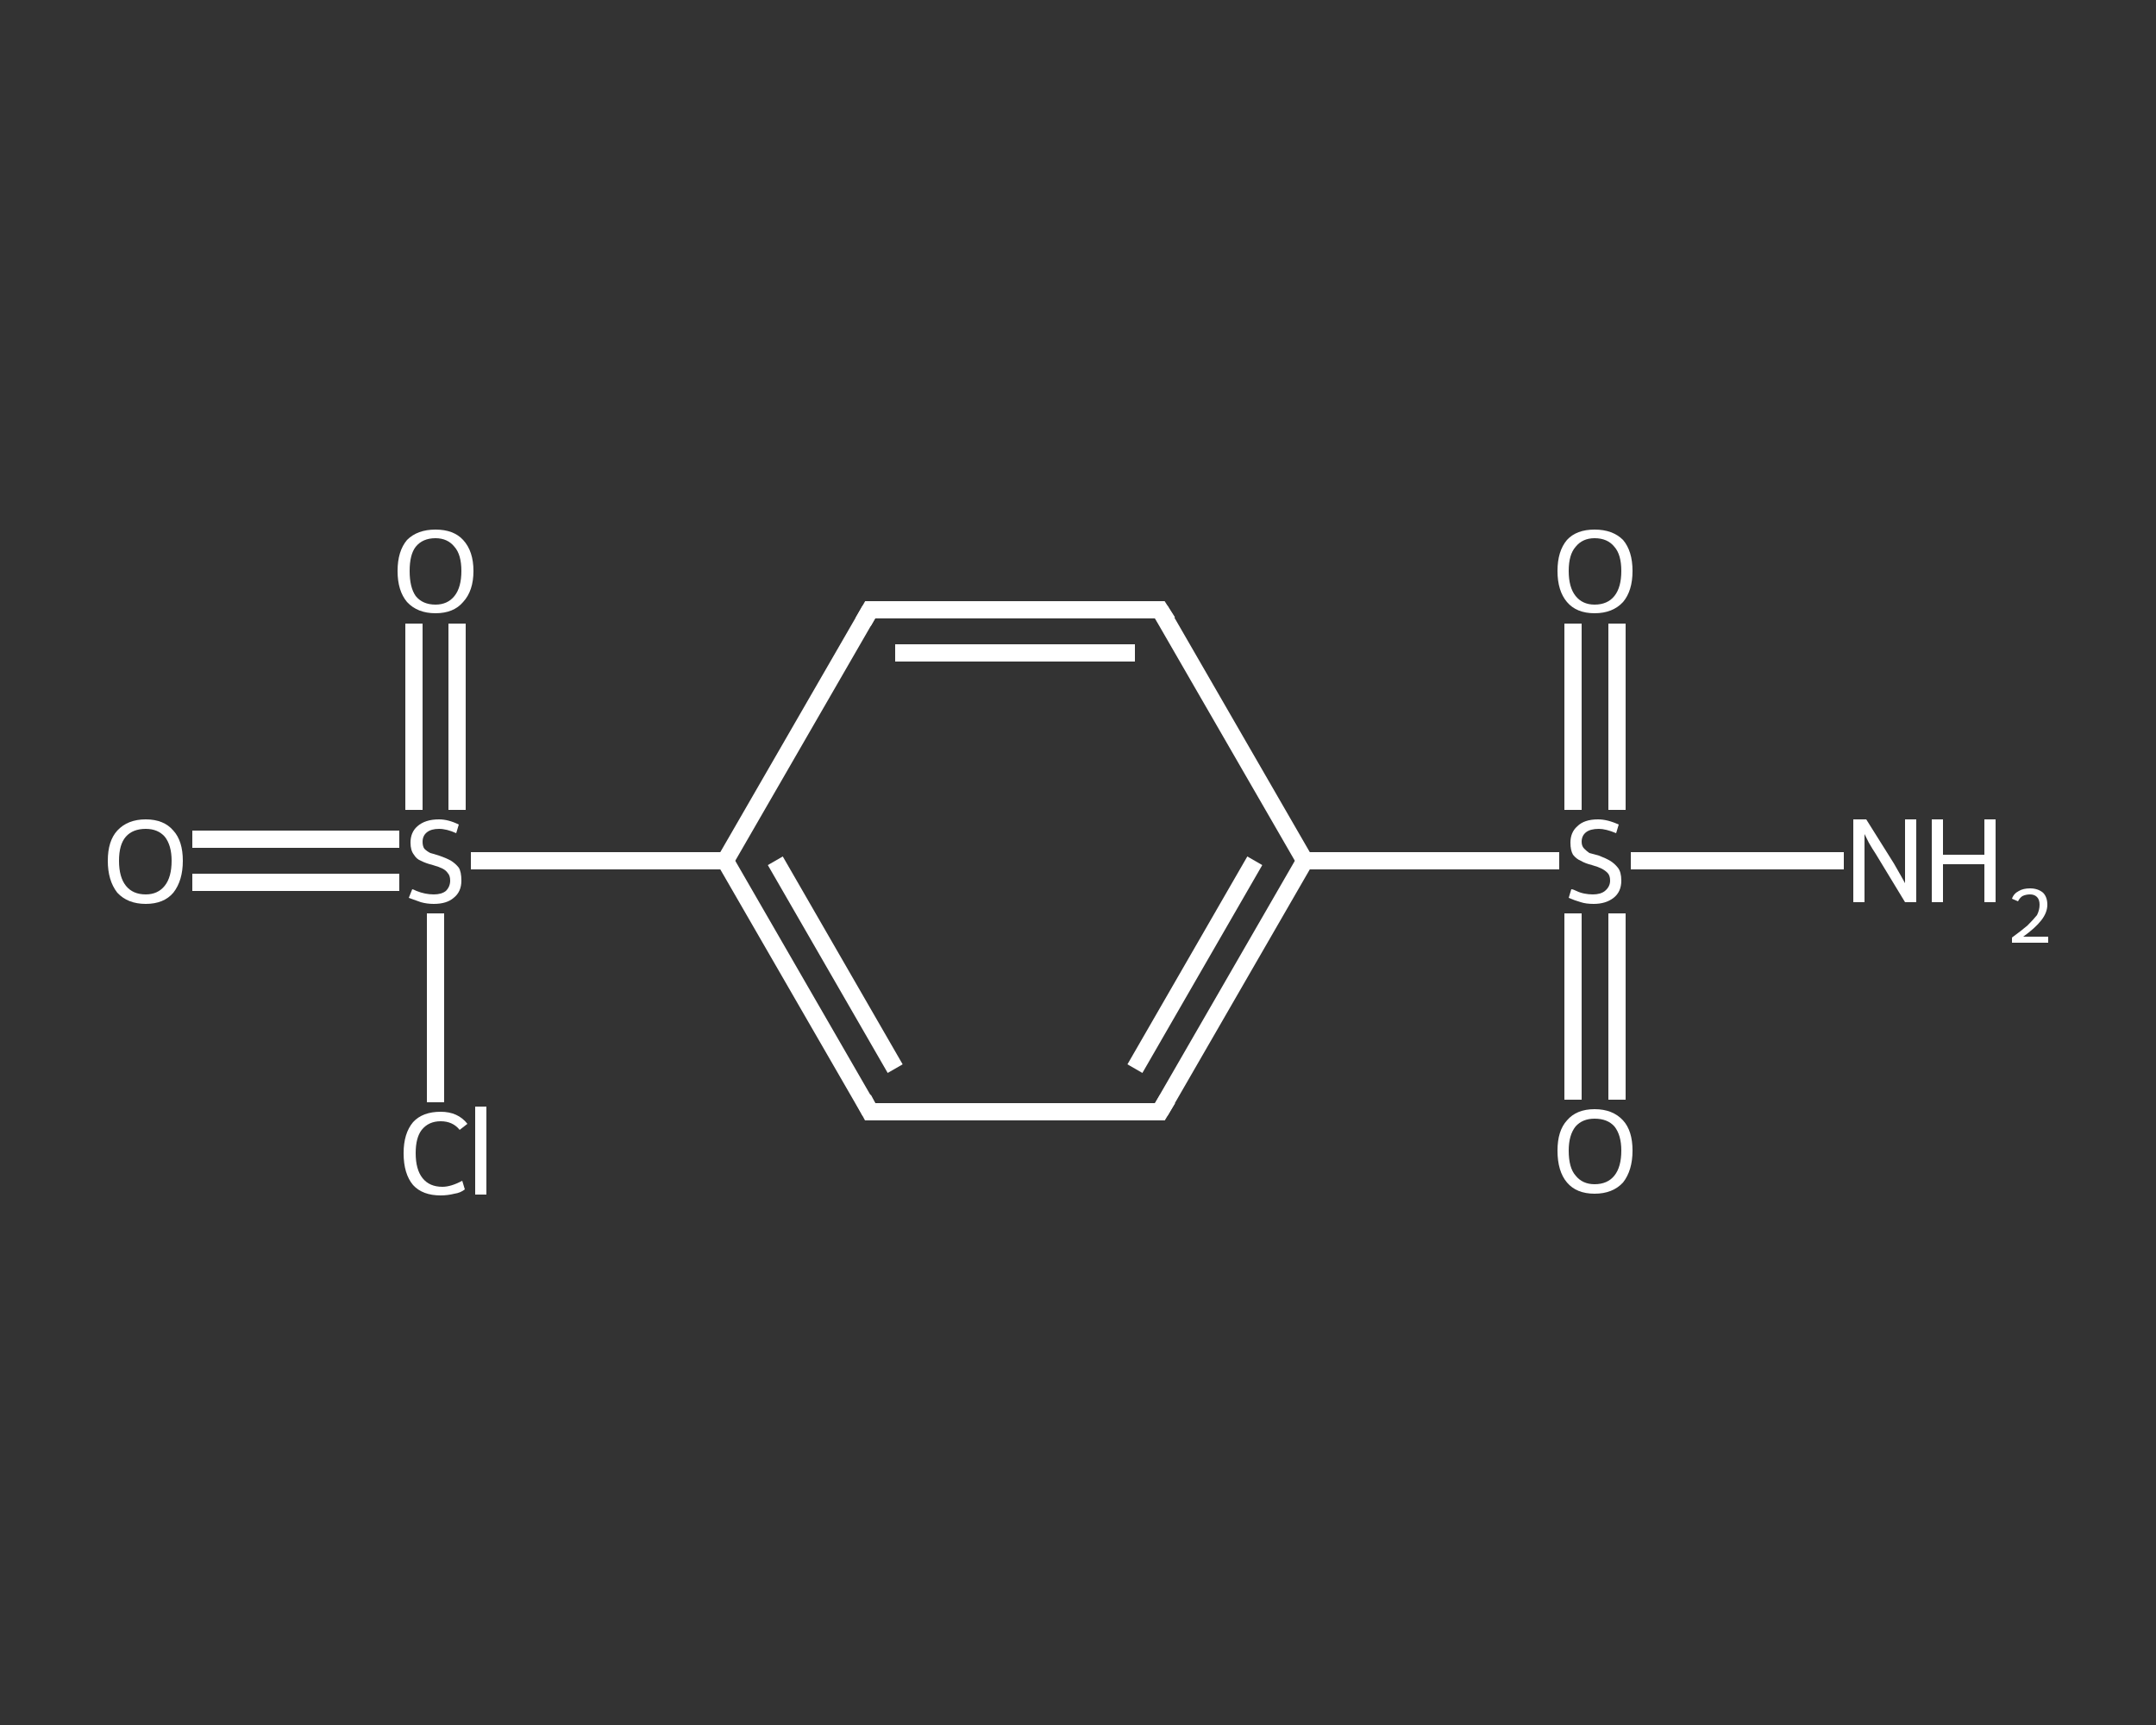 <?xml version='1.0' encoding='iso-8859-1'?>
<svg version='1.1' baseProfile='full'
              xmlns='http://www.w3.org/2000/svg'
                      xmlns:rdkit='http://www.rdkit.org/xml'
                      xmlns:xlink='http://www.w3.org/1999/xlink'
                  xml:space='preserve'
width='250px' height='200px' viewBox='0 0 250 200'>
<rect x="0" y="0" width="250" height="200" fill="#333333" stroke="none"/>
<!-- END OF HEADER -->
<rect style='opacity:1.0;fill:transparent;stroke:none' width='250.0' height='200.0' x='0.0' y='0.0'> </rect>
<path class='bond-0 atom-0 atom-1' d='M 213.8,99.8 L 201.5,99.8' style='fill:none;fill-rule:evenodd;stroke:#FFFFFF;stroke-width:2.0px;stroke-linecap:butt;stroke-linejoin:miter;stroke-opacity:1' />
<path class='bond-0 atom-0 atom-1' d='M 201.5,99.8 L 189.1,99.8' style='fill:none;fill-rule:evenodd;stroke:#FFFFFF;stroke-width:2.0px;stroke-linecap:butt;stroke-linejoin:miter;stroke-opacity:1' />
<path class='bond-1 atom-1 atom-2' d='M 182.4,105.9 L 182.4,116.7' style='fill:none;fill-rule:evenodd;stroke:#FFFFFF;stroke-width:2.0px;stroke-linecap:butt;stroke-linejoin:miter;stroke-opacity:1' />
<path class='bond-1 atom-1 atom-2' d='M 182.4,116.7 L 182.4,127.5' style='fill:none;fill-rule:evenodd;stroke:#FFFFFF;stroke-width:2.0px;stroke-linecap:butt;stroke-linejoin:miter;stroke-opacity:1' />
<path class='bond-1 atom-1 atom-2' d='M 187.5,105.9 L 187.5,116.7' style='fill:none;fill-rule:evenodd;stroke:#FFFFFF;stroke-width:2.0px;stroke-linecap:butt;stroke-linejoin:miter;stroke-opacity:1' />
<path class='bond-1 atom-1 atom-2' d='M 187.5,116.7 L 187.5,127.5' style='fill:none;fill-rule:evenodd;stroke:#FFFFFF;stroke-width:2.0px;stroke-linecap:butt;stroke-linejoin:miter;stroke-opacity:1' />
<path class='bond-2 atom-1 atom-3' d='M 187.5,93.9 L 187.5,83.1' style='fill:none;fill-rule:evenodd;stroke:#FFFFFF;stroke-width:2.0px;stroke-linecap:butt;stroke-linejoin:miter;stroke-opacity:1' />
<path class='bond-2 atom-1 atom-3' d='M 187.5,83.1 L 187.5,72.3' style='fill:none;fill-rule:evenodd;stroke:#FFFFFF;stroke-width:2.0px;stroke-linecap:butt;stroke-linejoin:miter;stroke-opacity:1' />
<path class='bond-2 atom-1 atom-3' d='M 182.4,93.9 L 182.4,83.1' style='fill:none;fill-rule:evenodd;stroke:#FFFFFF;stroke-width:2.0px;stroke-linecap:butt;stroke-linejoin:miter;stroke-opacity:1' />
<path class='bond-2 atom-1 atom-3' d='M 182.4,83.1 L 182.4,72.3' style='fill:none;fill-rule:evenodd;stroke:#FFFFFF;stroke-width:2.0px;stroke-linecap:butt;stroke-linejoin:miter;stroke-opacity:1' />
<path class='bond-3 atom-1 atom-4' d='M 180.8,99.8 L 166.0,99.8' style='fill:none;fill-rule:evenodd;stroke:#FFFFFF;stroke-width:2.0px;stroke-linecap:butt;stroke-linejoin:miter;stroke-opacity:1' />
<path class='bond-3 atom-1 atom-4' d='M 166.0,99.8 L 151.3,99.8' style='fill:none;fill-rule:evenodd;stroke:#FFFFFF;stroke-width:2.0px;stroke-linecap:butt;stroke-linejoin:miter;stroke-opacity:1' />
<path class='bond-4 atom-4 atom-5' d='M 151.3,99.8 L 134.5,128.9' style='fill:none;fill-rule:evenodd;stroke:#FFFFFF;stroke-width:2.0px;stroke-linecap:butt;stroke-linejoin:miter;stroke-opacity:1' />
<path class='bond-4 atom-4 atom-5' d='M 145.5,99.8 L 131.6,123.9' style='fill:none;fill-rule:evenodd;stroke:#FFFFFF;stroke-width:2.0px;stroke-linecap:butt;stroke-linejoin:miter;stroke-opacity:1' />
<path class='bond-5 atom-5 atom-6' d='M 134.5,128.9 L 100.9,128.9' style='fill:none;fill-rule:evenodd;stroke:#FFFFFF;stroke-width:2.0px;stroke-linecap:butt;stroke-linejoin:miter;stroke-opacity:1' />
<path class='bond-6 atom-6 atom-7' d='M 100.9,128.9 L 84.1,99.8' style='fill:none;fill-rule:evenodd;stroke:#FFFFFF;stroke-width:2.0px;stroke-linecap:butt;stroke-linejoin:miter;stroke-opacity:1' />
<path class='bond-6 atom-6 atom-7' d='M 103.8,123.9 L 89.9,99.8' style='fill:none;fill-rule:evenodd;stroke:#FFFFFF;stroke-width:2.0px;stroke-linecap:butt;stroke-linejoin:miter;stroke-opacity:1' />
<path class='bond-7 atom-7 atom-8' d='M 84.1,99.8 L 69.4,99.8' style='fill:none;fill-rule:evenodd;stroke:#FFFFFF;stroke-width:2.0px;stroke-linecap:butt;stroke-linejoin:miter;stroke-opacity:1' />
<path class='bond-7 atom-7 atom-8' d='M 69.4,99.8 L 54.6,99.8' style='fill:none;fill-rule:evenodd;stroke:#FFFFFF;stroke-width:2.0px;stroke-linecap:butt;stroke-linejoin:miter;stroke-opacity:1' />
<path class='bond-8 atom-8 atom-9' d='M 46.3,97.3 L 34.3,97.3' style='fill:none;fill-rule:evenodd;stroke:#FFFFFF;stroke-width:2.0px;stroke-linecap:butt;stroke-linejoin:miter;stroke-opacity:1' />
<path class='bond-8 atom-8 atom-9' d='M 34.3,97.3 L 22.3,97.3' style='fill:none;fill-rule:evenodd;stroke:#FFFFFF;stroke-width:2.0px;stroke-linecap:butt;stroke-linejoin:miter;stroke-opacity:1' />
<path class='bond-8 atom-8 atom-9' d='M 46.3,102.3 L 34.3,102.3' style='fill:none;fill-rule:evenodd;stroke:#FFFFFF;stroke-width:2.0px;stroke-linecap:butt;stroke-linejoin:miter;stroke-opacity:1' />
<path class='bond-8 atom-8 atom-9' d='M 34.3,102.3 L 22.3,102.3' style='fill:none;fill-rule:evenodd;stroke:#FFFFFF;stroke-width:2.0px;stroke-linecap:butt;stroke-linejoin:miter;stroke-opacity:1' />
<path class='bond-9 atom-8 atom-10' d='M 53.0,93.9 L 53.0,83.1' style='fill:none;fill-rule:evenodd;stroke:#FFFFFF;stroke-width:2.0px;stroke-linecap:butt;stroke-linejoin:miter;stroke-opacity:1' />
<path class='bond-9 atom-8 atom-10' d='M 53.0,83.1 L 53.0,72.3' style='fill:none;fill-rule:evenodd;stroke:#FFFFFF;stroke-width:2.0px;stroke-linecap:butt;stroke-linejoin:miter;stroke-opacity:1' />
<path class='bond-9 atom-8 atom-10' d='M 48.0,93.9 L 48.0,83.1' style='fill:none;fill-rule:evenodd;stroke:#FFFFFF;stroke-width:2.0px;stroke-linecap:butt;stroke-linejoin:miter;stroke-opacity:1' />
<path class='bond-9 atom-8 atom-10' d='M 48.0,83.1 L 48.0,72.3' style='fill:none;fill-rule:evenodd;stroke:#FFFFFF;stroke-width:2.0px;stroke-linecap:butt;stroke-linejoin:miter;stroke-opacity:1' />
<path class='bond-10 atom-8 atom-11' d='M 50.5,105.9 L 50.5,116.8' style='fill:none;fill-rule:evenodd;stroke:#FFFFFF;stroke-width:2.0px;stroke-linecap:butt;stroke-linejoin:miter;stroke-opacity:1' />
<path class='bond-10 atom-8 atom-11' d='M 50.5,116.8 L 50.5,127.8' style='fill:none;fill-rule:evenodd;stroke:#FFFFFF;stroke-width:2.0px;stroke-linecap:butt;stroke-linejoin:miter;stroke-opacity:1' />
<path class='bond-11 atom-7 atom-12' d='M 84.1,99.8 L 100.9,70.7' style='fill:none;fill-rule:evenodd;stroke:#FFFFFF;stroke-width:2.0px;stroke-linecap:butt;stroke-linejoin:miter;stroke-opacity:1' />
<path class='bond-12 atom-12 atom-13' d='M 100.9,70.7 L 134.5,70.7' style='fill:none;fill-rule:evenodd;stroke:#FFFFFF;stroke-width:2.0px;stroke-linecap:butt;stroke-linejoin:miter;stroke-opacity:1' />
<path class='bond-12 atom-12 atom-13' d='M 103.8,75.7 L 131.6,75.7' style='fill:none;fill-rule:evenodd;stroke:#FFFFFF;stroke-width:2.0px;stroke-linecap:butt;stroke-linejoin:miter;stroke-opacity:1' />
<path class='bond-13 atom-13 atom-4' d='M 134.5,70.7 L 151.3,99.8' style='fill:none;fill-rule:evenodd;stroke:#FFFFFF;stroke-width:2.0px;stroke-linecap:butt;stroke-linejoin:miter;stroke-opacity:1' />
<path d='M 135.4,127.4 L 134.5,128.9 L 132.8,128.9' style='fill:none;stroke:#FFFFFF;stroke-width:2.0px;stroke-linecap:butt;stroke-linejoin:miter;stroke-opacity:1;' />
<path d='M 102.6,128.9 L 100.9,128.9 L 100.1,127.4' style='fill:none;stroke:#FFFFFF;stroke-width:2.0px;stroke-linecap:butt;stroke-linejoin:miter;stroke-opacity:1;' />
<path d='M 100.1,72.1 L 100.9,70.7 L 102.6,70.7' style='fill:none;stroke:#FFFFFF;stroke-width:2.0px;stroke-linecap:butt;stroke-linejoin:miter;stroke-opacity:1;' />
<path d='M 132.8,70.7 L 134.5,70.7 L 135.4,72.1' style='fill:none;stroke:#FFFFFF;stroke-width:2.0px;stroke-linecap:butt;stroke-linejoin:miter;stroke-opacity:1;' />
<path class='atom-0' d='M 216.4 95.0
L 219.6 100.1
Q 219.9 100.6, 220.4 101.5
Q 220.9 102.4, 220.9 102.4
L 220.9 95.0
L 222.2 95.0
L 222.2 104.6
L 220.9 104.6
L 217.5 99.0
Q 217.1 98.4, 216.7 97.7
Q 216.3 96.9, 216.2 96.7
L 216.2 104.6
L 214.9 104.6
L 214.9 95.0
L 216.4 95.0
' fill='#FFFFFF'/>
<path class='atom-0' d='M 224.0 95.0
L 225.3 95.0
L 225.3 99.1
L 230.1 99.1
L 230.1 95.0
L 231.4 95.0
L 231.4 104.6
L 230.1 104.6
L 230.1 100.2
L 225.3 100.2
L 225.3 104.6
L 224.0 104.6
L 224.0 95.0
' fill='#FFFFFF'/>
<path class='atom-0' d='M 233.3 104.2
Q 233.5 103.6, 234.1 103.3
Q 234.6 103.0, 235.4 103.0
Q 236.3 103.0, 236.9 103.5
Q 237.4 104.0, 237.4 104.9
Q 237.4 105.8, 236.7 106.7
Q 236.0 107.6, 234.6 108.6
L 237.5 108.6
L 237.5 109.3
L 233.3 109.3
L 233.3 108.7
Q 234.4 107.9, 235.1 107.3
Q 235.8 106.6, 236.2 106.1
Q 236.5 105.5, 236.5 104.9
Q 236.5 104.3, 236.2 104.0
Q 235.9 103.7, 235.4 103.7
Q 234.9 103.7, 234.5 103.9
Q 234.2 104.1, 234.0 104.5
L 233.3 104.2
' fill='#FFFFFF'/>
<path class='atom-1' d='M 182.2 103.1
Q 182.4 103.1, 182.8 103.3
Q 183.2 103.5, 183.7 103.6
Q 184.2 103.7, 184.7 103.7
Q 185.6 103.7, 186.1 103.3
Q 186.7 102.8, 186.7 102.1
Q 186.7 101.5, 186.4 101.2
Q 186.1 100.9, 185.7 100.7
Q 185.3 100.5, 184.6 100.3
Q 183.8 100.1, 183.3 99.8
Q 182.8 99.6, 182.4 99.1
Q 182.1 98.6, 182.1 97.7
Q 182.1 96.5, 182.9 95.8
Q 183.7 95.0, 185.3 95.0
Q 186.4 95.0, 187.7 95.6
L 187.4 96.6
Q 186.2 96.1, 185.4 96.1
Q 184.4 96.1, 183.9 96.5
Q 183.4 96.9, 183.4 97.6
Q 183.4 98.1, 183.7 98.4
Q 184.0 98.7, 184.3 98.9
Q 184.7 99.0, 185.4 99.2
Q 186.2 99.5, 186.7 99.8
Q 187.2 100.1, 187.6 100.6
Q 188.0 101.1, 188.0 102.1
Q 188.0 103.4, 187.1 104.1
Q 186.2 104.8, 184.8 104.8
Q 183.9 104.8, 183.3 104.6
Q 182.6 104.4, 181.9 104.1
L 182.2 103.1
' fill='#FFFFFF'/>
<path class='atom-2' d='M 180.6 133.4
Q 180.6 131.1, 181.7 129.9
Q 182.8 128.6, 184.9 128.6
Q 187.0 128.6, 188.2 129.9
Q 189.3 131.1, 189.3 133.4
Q 189.3 135.7, 188.2 137.1
Q 187.0 138.4, 184.9 138.4
Q 182.8 138.4, 181.7 137.1
Q 180.6 135.8, 180.6 133.4
M 184.9 137.3
Q 186.4 137.3, 187.2 136.3
Q 188.0 135.3, 188.0 133.4
Q 188.0 131.6, 187.2 130.6
Q 186.4 129.7, 184.9 129.7
Q 183.5 129.7, 182.7 130.6
Q 181.9 131.6, 181.9 133.4
Q 181.9 135.4, 182.7 136.3
Q 183.5 137.3, 184.9 137.3
' fill='#FFFFFF'/>
<path class='atom-3' d='M 180.6 66.2
Q 180.6 63.9, 181.7 62.6
Q 182.8 61.4, 184.9 61.4
Q 187.0 61.4, 188.2 62.6
Q 189.3 63.9, 189.3 66.2
Q 189.3 68.5, 188.2 69.8
Q 187.0 71.1, 184.9 71.1
Q 182.8 71.1, 181.7 69.8
Q 180.6 68.5, 180.6 66.2
M 184.9 70.1
Q 186.4 70.1, 187.2 69.1
Q 188.0 68.1, 188.0 66.2
Q 188.0 64.3, 187.2 63.4
Q 186.4 62.4, 184.9 62.4
Q 183.5 62.4, 182.7 63.4
Q 181.9 64.3, 181.9 66.2
Q 181.9 68.1, 182.7 69.1
Q 183.5 70.1, 184.9 70.1
' fill='#FFFFFF'/>
<path class='atom-8' d='M 47.8 103.1
Q 47.9 103.1, 48.3 103.3
Q 48.8 103.5, 49.3 103.6
Q 49.8 103.7, 50.3 103.7
Q 51.2 103.7, 51.7 103.3
Q 52.2 102.8, 52.2 102.1
Q 52.2 101.5, 51.9 101.2
Q 51.7 100.9, 51.3 100.7
Q 50.9 100.5, 50.2 100.3
Q 49.4 100.1, 48.8 99.8
Q 48.3 99.6, 48.0 99.1
Q 47.6 98.6, 47.6 97.7
Q 47.6 96.5, 48.4 95.8
Q 49.3 95.0, 50.9 95.0
Q 52.0 95.0, 53.2 95.6
L 52.9 96.6
Q 51.8 96.1, 50.9 96.1
Q 50.0 96.1, 49.5 96.5
Q 49.0 96.9, 49.0 97.6
Q 49.0 98.1, 49.2 98.4
Q 49.5 98.7, 49.9 98.9
Q 50.3 99.0, 50.9 99.2
Q 51.8 99.5, 52.3 99.8
Q 52.8 100.1, 53.2 100.6
Q 53.5 101.1, 53.5 102.1
Q 53.5 103.4, 52.6 104.1
Q 51.8 104.8, 50.3 104.8
Q 49.5 104.8, 48.8 104.6
Q 48.2 104.4, 47.4 104.1
L 47.8 103.1
' fill='#FFFFFF'/>
<path class='atom-9' d='M 12.5 99.8
Q 12.5 97.5, 13.6 96.3
Q 14.8 95.0, 16.9 95.0
Q 19.0 95.0, 20.1 96.3
Q 21.2 97.5, 21.2 99.8
Q 21.2 102.1, 20.1 103.5
Q 19.0 104.8, 16.9 104.8
Q 14.8 104.8, 13.6 103.5
Q 12.5 102.1, 12.5 99.8
M 16.9 103.7
Q 18.3 103.7, 19.1 102.7
Q 19.9 101.7, 19.9 99.8
Q 19.9 98.0, 19.1 97.0
Q 18.3 96.1, 16.9 96.1
Q 15.4 96.1, 14.6 97.0
Q 13.8 97.9, 13.8 99.8
Q 13.8 101.7, 14.6 102.7
Q 15.4 103.7, 16.9 103.7
' fill='#FFFFFF'/>
<path class='atom-10' d='M 46.1 66.2
Q 46.1 63.9, 47.2 62.6
Q 48.4 61.4, 50.5 61.4
Q 52.6 61.4, 53.7 62.6
Q 54.9 63.9, 54.9 66.2
Q 54.9 68.5, 53.7 69.8
Q 52.6 71.1, 50.5 71.1
Q 48.4 71.1, 47.2 69.8
Q 46.1 68.5, 46.1 66.2
M 50.5 70.1
Q 51.9 70.1, 52.7 69.1
Q 53.5 68.1, 53.5 66.2
Q 53.5 64.3, 52.7 63.4
Q 51.9 62.4, 50.5 62.4
Q 49.0 62.4, 48.2 63.4
Q 47.5 64.3, 47.5 66.2
Q 47.5 68.1, 48.2 69.1
Q 49.0 70.1, 50.5 70.1
' fill='#FFFFFF'/>
<path class='atom-11' d='M 46.8 133.7
Q 46.8 131.4, 47.9 130.1
Q 49.0 128.9, 51.1 128.9
Q 53.1 128.9, 54.2 130.3
L 53.3 131.0
Q 52.5 130.0, 51.1 130.0
Q 49.7 130.0, 48.9 131.0
Q 48.2 131.9, 48.2 133.7
Q 48.2 135.6, 49.0 136.6
Q 49.8 137.6, 51.3 137.6
Q 52.3 137.6, 53.6 136.9
L 53.9 137.9
Q 53.4 138.3, 52.7 138.4
Q 51.9 138.6, 51.1 138.6
Q 49.0 138.6, 47.9 137.4
Q 46.8 136.1, 46.8 133.7
' fill='#FFFFFF'/>
<path class='atom-11' d='M 55.1 128.3
L 56.4 128.3
L 56.4 138.5
L 55.1 138.5
L 55.1 128.3
' fill='#FFFFFF'/>
</svg>
